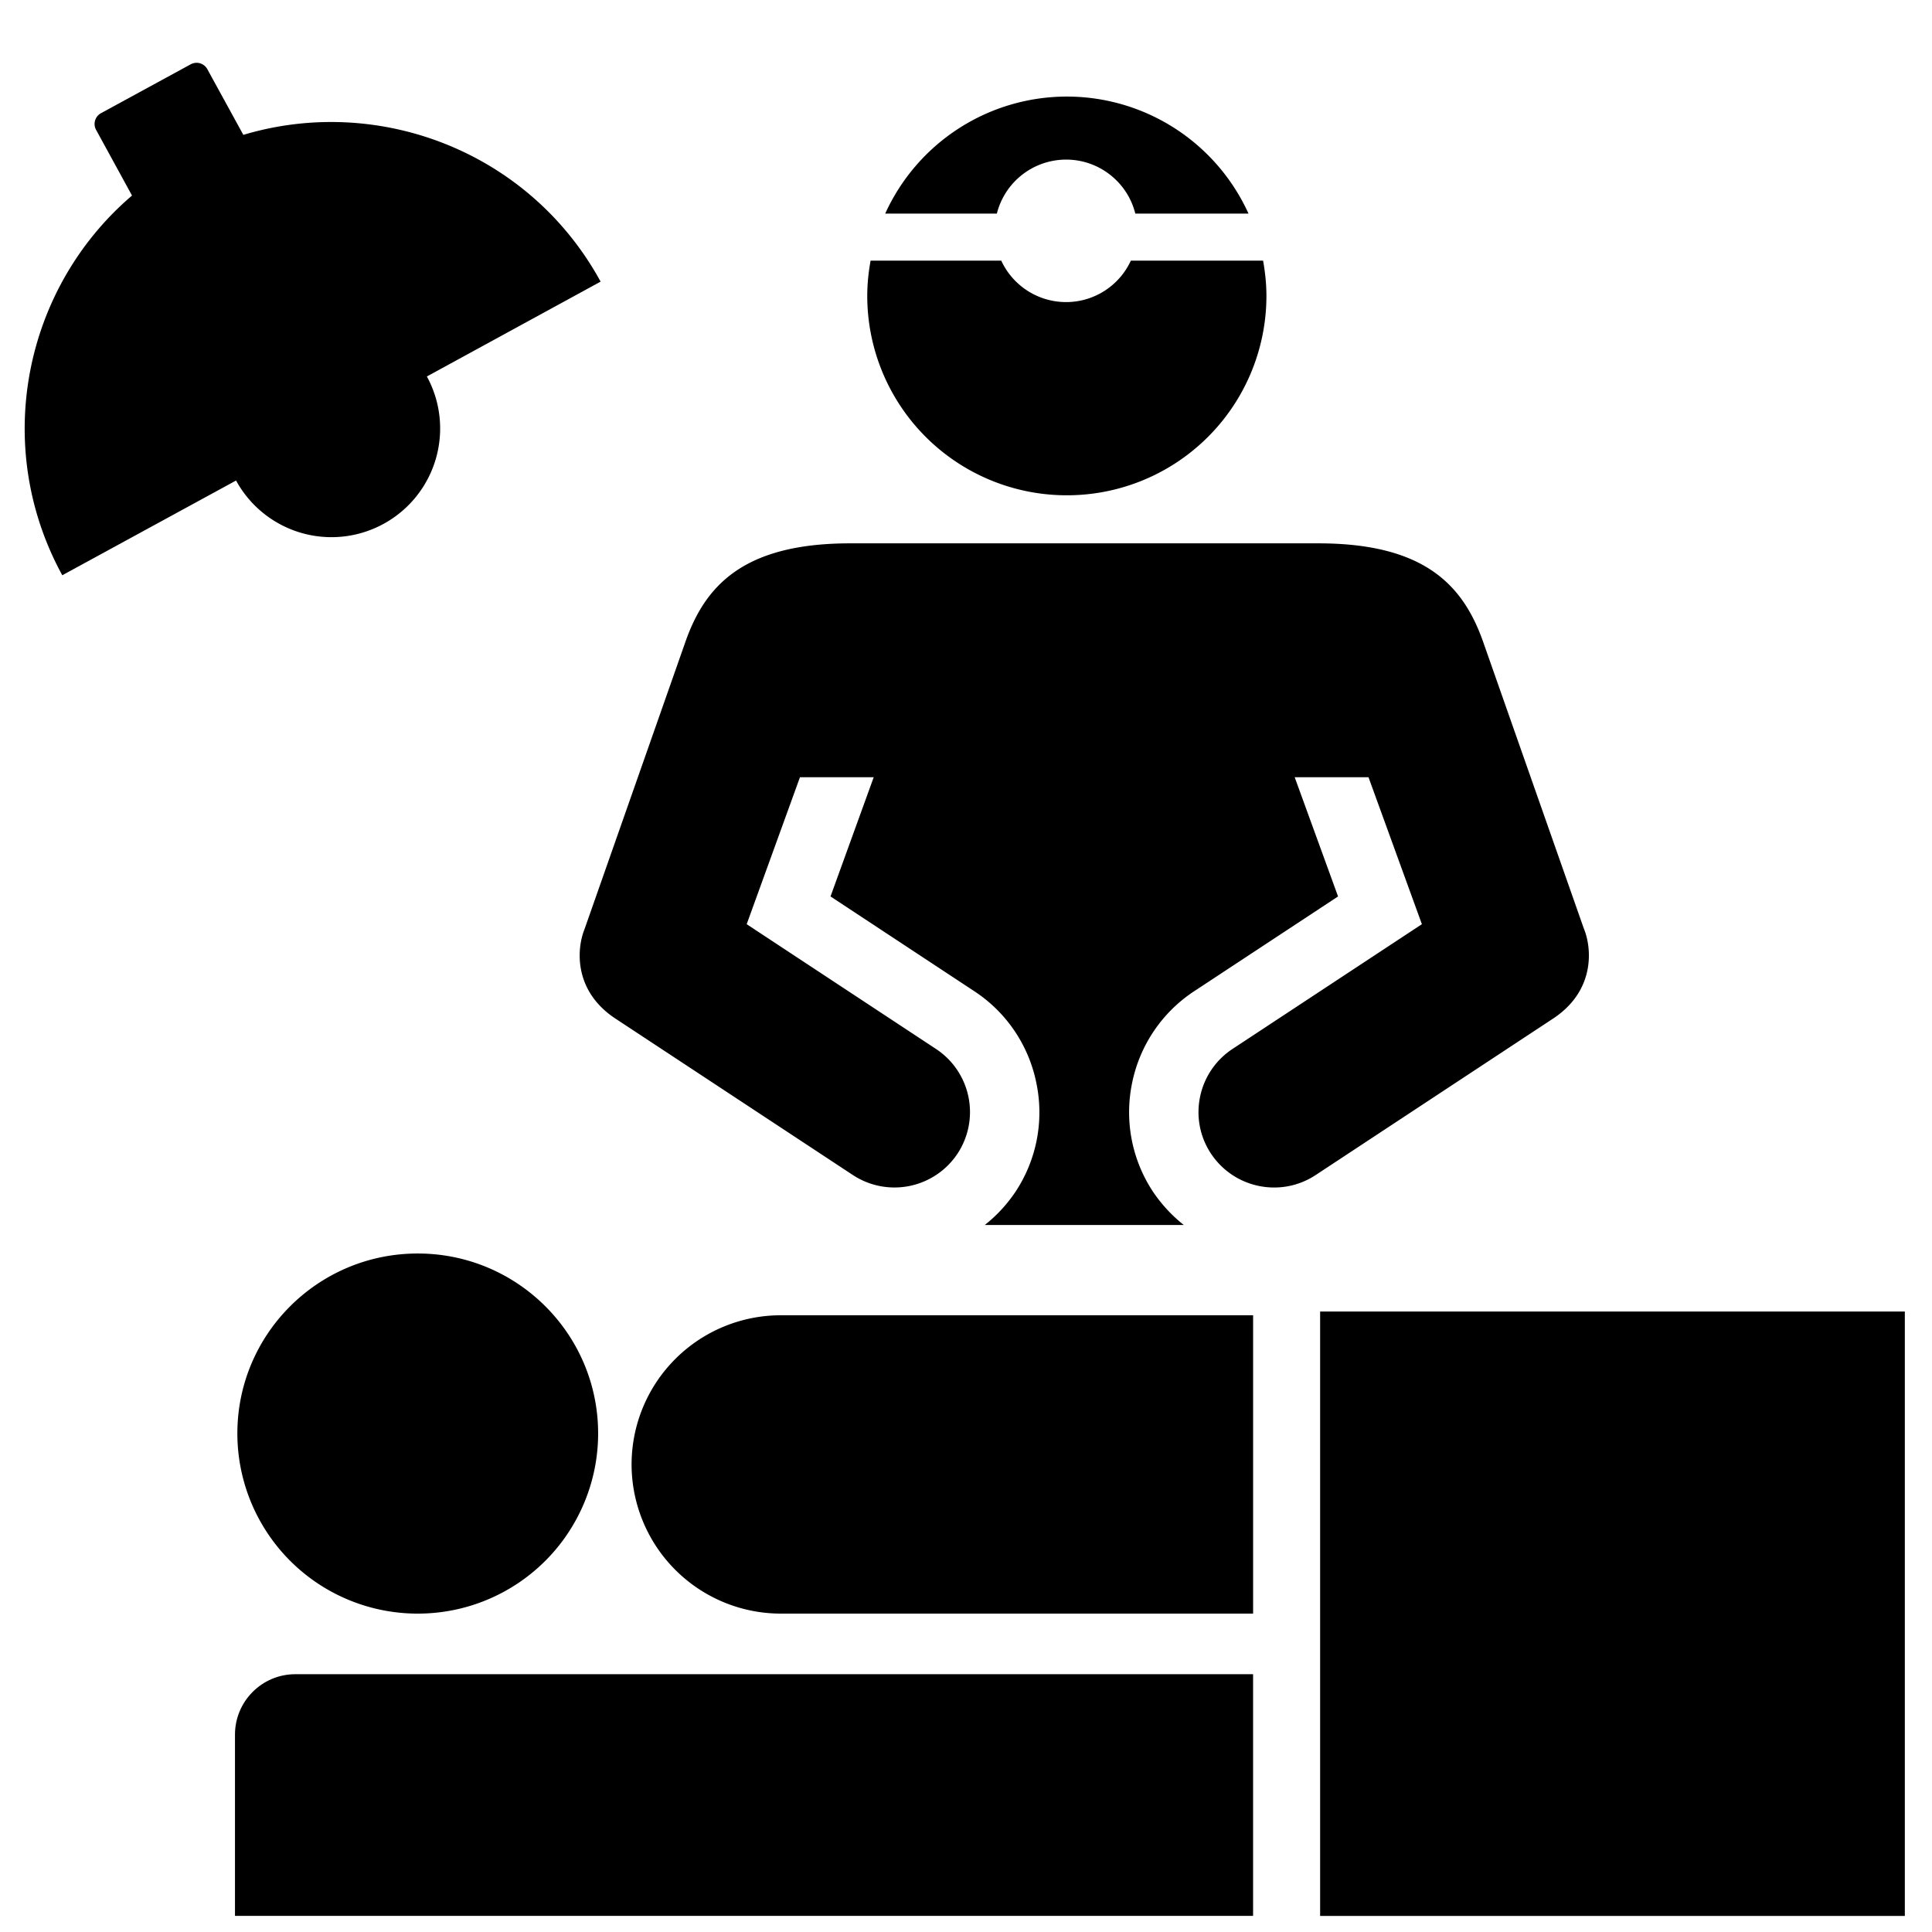 <?xml version="1.0" encoding="utf-8"?>
<svg width="800px" height="800px" viewBox="0 0 64 64" xmlns="http://www.w3.org/2000/svg" xmlns:xlink="http://www.w3.org/1999/xlink" aria-hidden="true" role="img" class="iconify iconify--medical-icon" preserveAspectRatio="xMidYMid meet"><path d="M3.184 4.304a.407.407 0 0 1 .162-.555l2.97-1.618a.406.406 0 0 1 .554.164l1.191 2.173c4.503-1.35 9.492.57 11.835 4.861l-5.755 3.142a3.599 3.599 0 0 1-6.321 3.447l-5.757 3.138C-.282 14.767.795 9.533 4.373 6.478L3.184 4.303z" fill="#000000"></path><path d="M43.731 43.446H63.1v20.022H43.731V43.446z" fill="#000000"></path><path d="M41.511 53.453H25.868a4.947 4.947 0 0 1-4.946-4.942a4.944 4.944 0 0 1 4.946-4.941h15.643v9.883z" fill="#000000"></path><path d="M7.784 57.462c0-1.105.895-2.002 2.001-2.002H41.51v8.006H7.784v-6.005z" fill="#000000"></path><path d="M19.814 47.487a5.972 5.972 0 0 1-5.975 5.966a5.971 5.971 0 0 1-5.976-5.966c0-3.293 2.675-5.963 5.976-5.963c3.299 0 5.975 2.67 5.975 5.963z" fill="#000000"></path><path d="M52.474 30.78l-3.361-9.569c-.652-1.804-1.904-3.212-5.438-3.212H28.159c-3.533 0-4.787 1.408-5.436 3.212l-3.36 9.569c-.251.618-.381 2.007.986 2.937l7.901 5.206a2.507 2.507 0 0 0 3.469-.707a2.503 2.503 0 0 0-.713-3.468l-6.271-4.133l1.765-4.869h2.443l-1.431 3.95l4.761 3.138a4.757 4.757 0 0 1 2.057 3.039a4.762 4.762 0 0 1-.692 3.608a4.815 4.815 0 0 1-1.016 1.098h6.592a4.91 4.91 0 0 1-1.017-1.098a4.772 4.772 0 0 1-.694-3.608a4.77 4.77 0 0 1 2.058-3.039l4.764-3.138l-1.437-3.95h2.445l1.769 4.869l-6.274 4.133c-1.153.76-1.475 2.317-.712 3.468s2.317 1.469 3.47.707l7.9-5.206c1.368-.931 1.239-2.319.989-2.937z" fill="#000000"></path><path d="M37.461 8.634a2.361 2.361 0 0 1-2.144 1.373a2.367 2.367 0 0 1-2.149-1.373H28.84c-.07.38-.111.769-.111 1.17a6.608 6.608 0 0 0 6.611 6.603a6.607 6.607 0 0 0 6.612-6.603c0-.402-.043-.79-.11-1.17h-4.38z" fill="#000000"></path><path d="M33.022 7.075a2.368 2.368 0 0 1 2.295-1.788c1.106 0 2.039.764 2.291 1.788h3.75a6.61 6.61 0 0 0-6.017-3.876a6.612 6.612 0 0 0-6.017 3.876h3.699z" fill="#000000"></path></svg>